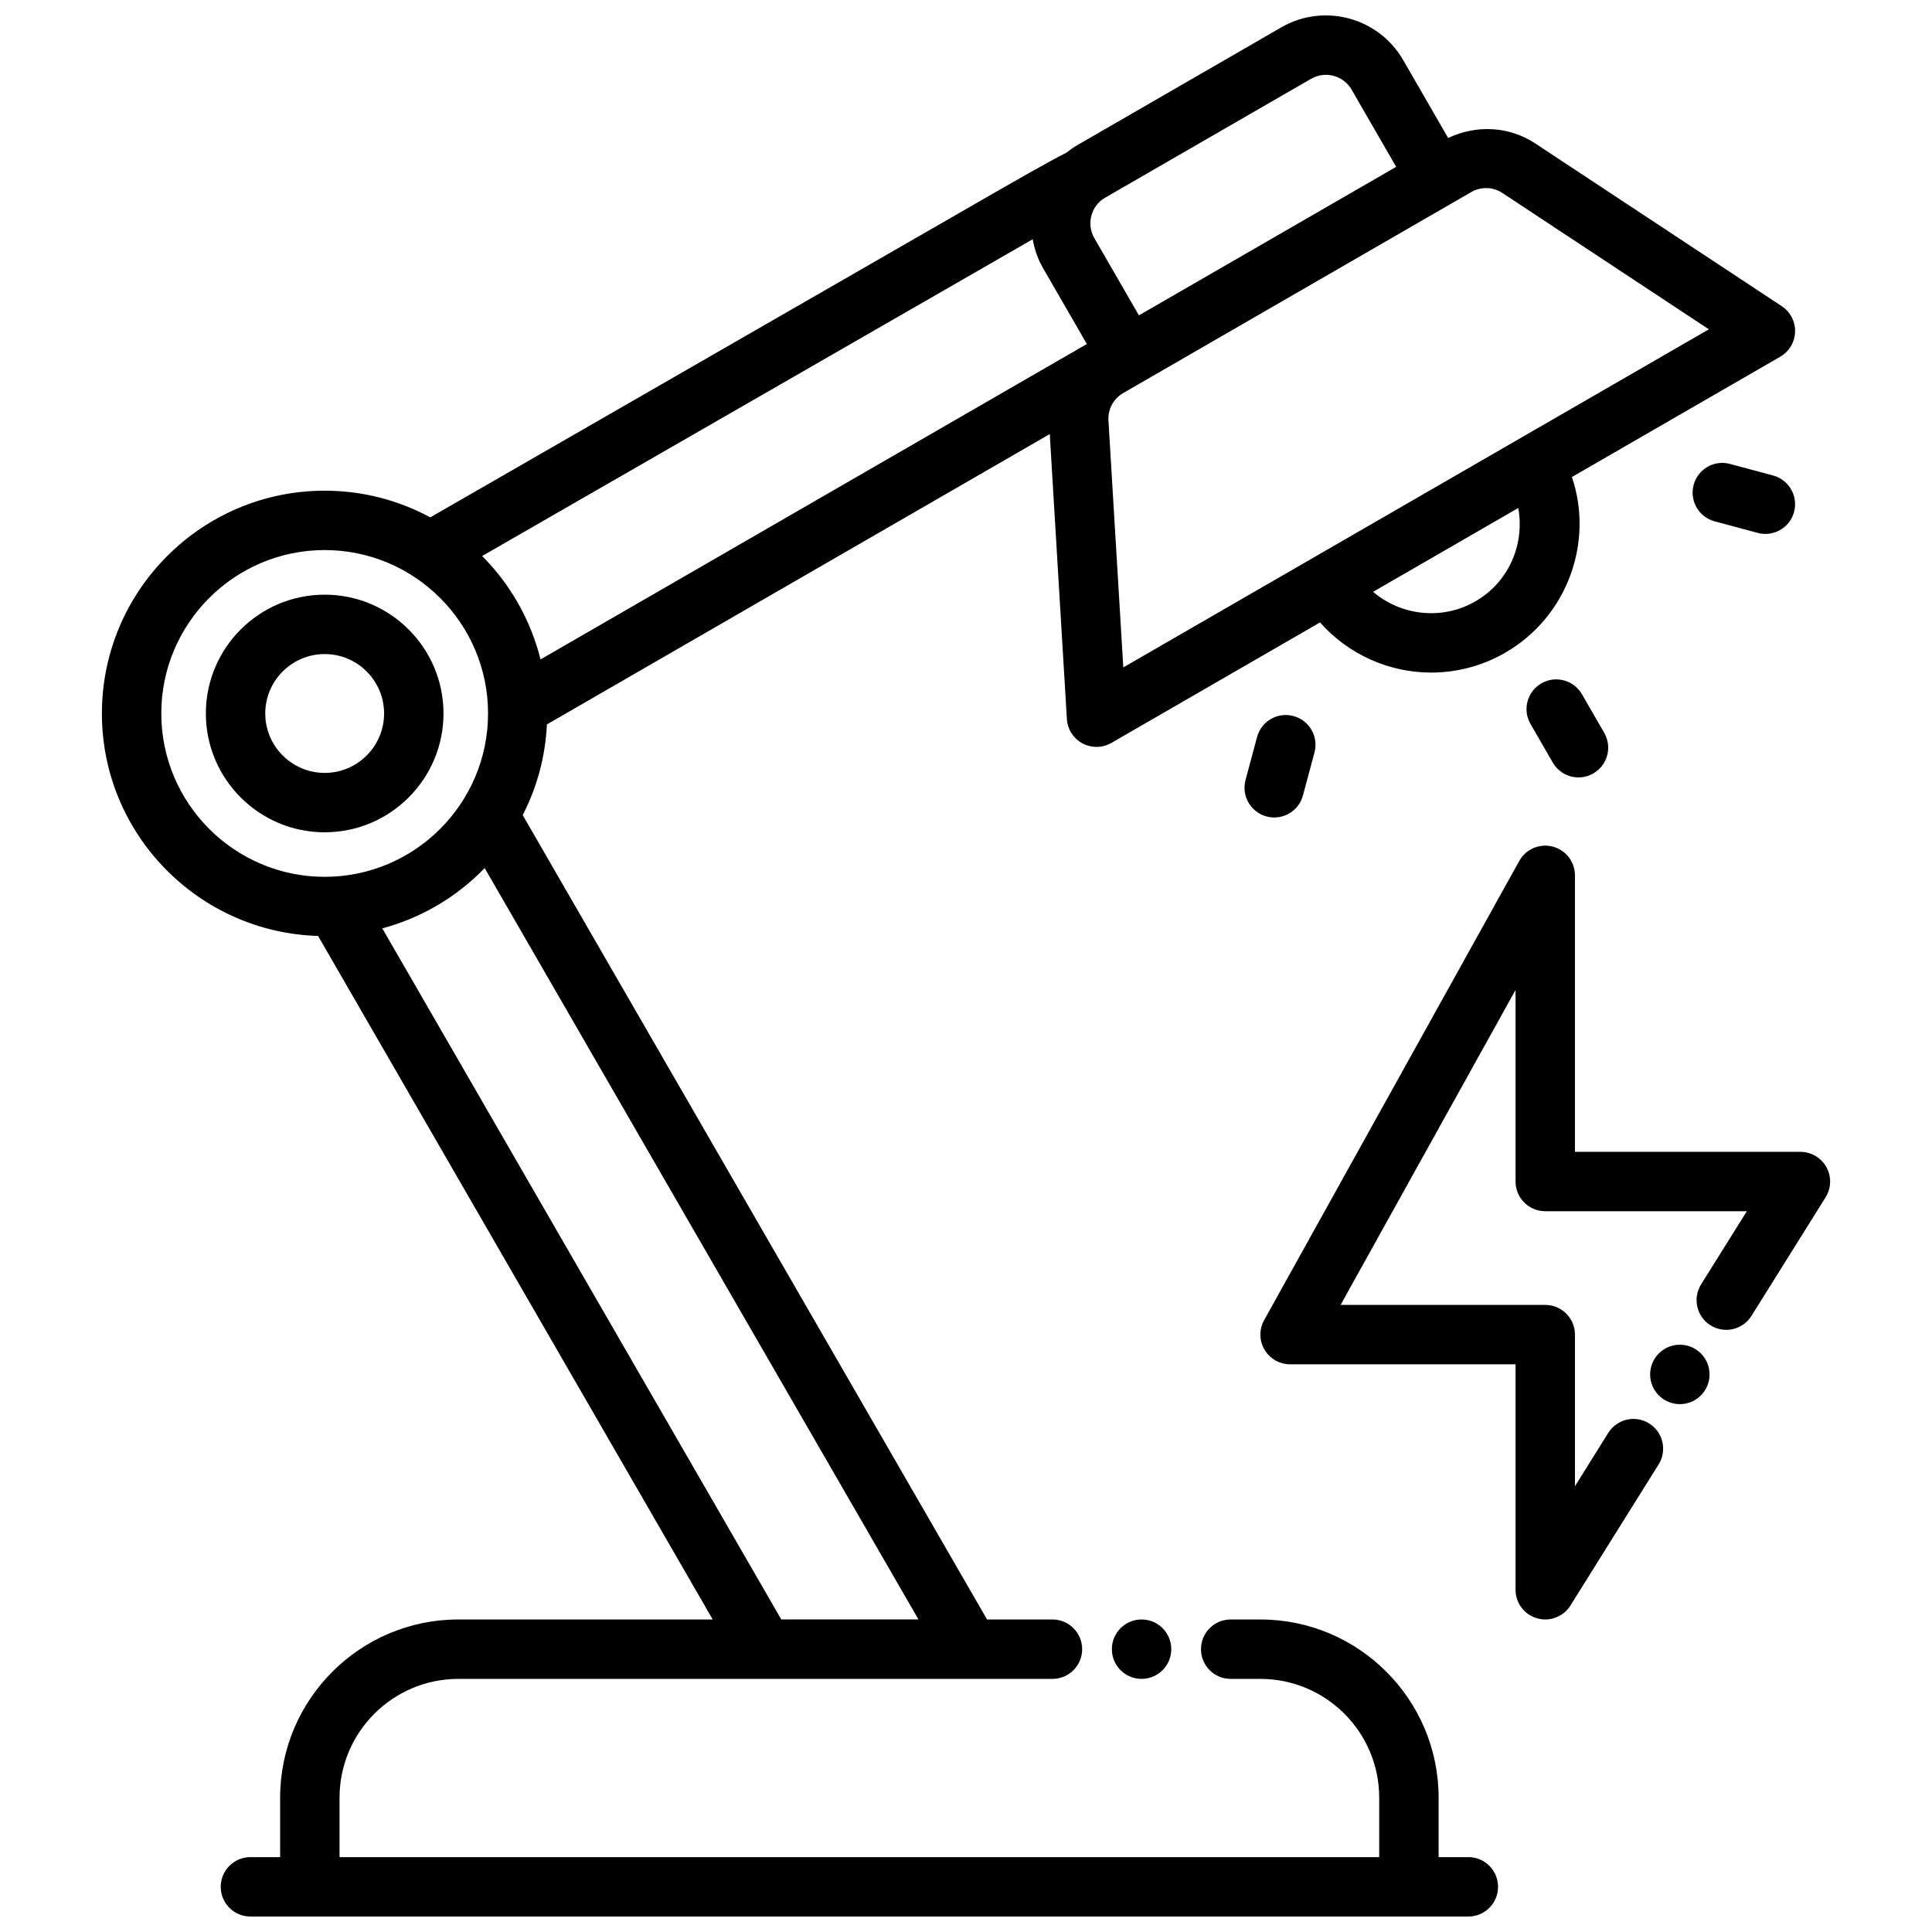 <?xml version="1.0" encoding="UTF-8"?>
<!-- The Best Svg Icon site in the world: iconSvg.co, Visit us! https://iconsvg.co -->
<svg width="800px" height="800px" version="1.1" viewBox="144 144 512 512" xmlns="http://www.w3.org/2000/svg">
 <defs>
  <clipPath id="a">
   <path d="m171 148.09h449v503.81h-449z"/>
  </clipPath>
 </defs>
 <g clip-path="url(#a)">
  <path d="m533.12 636.16h-7.871v-15.746c0-26.051-21.184-47.234-47.234-47.234h-7.871c-4.344 0-7.871 3.519-7.871 7.871 0 4.352 3.527 7.871 7.871 7.871h7.871c17.367 0 31.488 14.121 31.488 31.488v15.746h-275.52v-15.746c0-17.367 14.121-31.488 31.488-31.488h157.44c4.344 0 7.871-3.519 7.871-7.871 0-4.352-3.527-7.871-7.871-7.871h-17.328l-123.06-213.17c3.746-7.273 6-15.414 6.414-24.035l133.26-76.941 4.535 75.5c0.164 2.731 1.723 5.172 4.125 6.465 1.164 0.621 2.449 0.938 3.731 0.938 1.363 0 2.723-0.355 3.938-1.055l55.293-31.93c7.574 8.551 18.367 13.289 29.449 13.289 6.629 0 13.344-1.668 19.492-5.188 0.047-0.031 0.102-0.062 0.148-0.086 16.547-9.566 23.5-29.402 17.664-46.555l55.207-31.875c2.363-1.371 3.848-3.856 3.938-6.582 0.078-2.731-1.25-5.305-3.527-6.809l-65.332-43.133c-6.969-4.59-15.617-4.984-23.082-1.449l-11.941-20.68c-6.519-11.273-20.988-15.152-32.262-8.645l-53.797 31.062-0.746 0.426c-0.031 0.016-0.047 0.039-0.078 0.062-0.82 0.48-1.543 1.07-2.289 1.637-5.227 2.668-12.793 7.008-24.238 13.594l-144.4 83.086c-8.328-4.504-17.863-7.07-27.977-7.07-32.559 0-59.043 26.48-59.043 59.043 0 31.961 25.547 58.012 57.285 58.953l104.58 181.14-67.398 0.004c-26.051 0-47.234 21.184-47.234 47.234v15.746h-7.871c-4.344 0-7.871 3.519-7.871 7.871 0 4.352 3.527 7.871 7.871 7.871h322.76c4.344 0 7.871-3.519 7.871-7.871 0-4.356-3.527-7.875-7.871-7.875zm2.016-332.88c-0.039 0.023-0.086 0.047-0.125 0.07-8.949 5.18-19.844 3.715-27.129-2.512l38.473-22.215c1.738 9.512-2.418 19.516-11.219 24.656zm2.699-109.44c1.512 0 3.016 0.441 4.336 1.316l54.695 36.117-155.18 89.598-3.938-65.434c-0.18-2.992 1.324-5.777 3.922-7.281l92.223-53.254c1.238-0.711 2.59-1.062 3.945-1.062zm-46.391-28.953c3.762-2.172 8.582-0.891 10.754 2.875l11.801 20.453-68.172 39.359-11.809-20.453c-1.047-1.82-1.332-3.945-0.789-5.977s1.844-3.723 3.668-4.769zm-73.77 42.523c0.48 2.629 1.332 5.195 2.707 7.582l11.645 20.176-144.78 83.586c-2.637-10.523-8.039-19.965-15.477-27.402 27.945-16.082 108.22-62.27 145.9-83.941zm-230.93 125.66c0-23.867 19.422-43.297 43.297-43.297s43.297 19.43 43.297 43.297c0 23.867-19.422 43.297-43.297 43.297s-43.297-19.43-43.297-43.297zm58.57 56.961c10.469-2.809 19.805-8.398 27.129-15.98l114.96 199.12h-36.355z"/>
 </g>
 <path d="m261.53 333.08c0-17.367-14.121-31.488-31.488-31.488-17.367 0-31.488 14.121-31.488 31.488 0 17.367 14.121 31.488 31.488 31.488 17.367 0 31.488-14.121 31.488-31.488zm-47.234 0c0-8.684 7.062-15.746 15.746-15.746 8.684 0 15.746 7.062 15.746 15.746 0 8.684-7.062 15.746-15.746 15.746-8.684-0.004-15.746-7.07-15.746-15.746z"/>
 <path d="m552.48 325.1c-3.769 2.172-5.055 6.992-2.883 10.754l5.902 10.227c1.465 2.527 4.102 3.938 6.824 3.938 1.332 0 2.691-0.34 3.93-1.055 3.769-2.172 5.055-6.992 2.883-10.754l-5.902-10.227c-2.18-3.769-6.988-5.055-10.754-2.883z"/>
 <path d="m477.14 339.31-3.062 11.406c-1.125 4.203 1.363 8.52 5.566 9.652 0.684 0.18 1.371 0.27 2.047 0.27 3.473 0 6.652-2.312 7.598-5.824l3.062-11.406c1.125-4.203-1.363-8.52-5.566-9.652-4.188-1.137-8.52 1.359-9.645 5.555z"/>
 <path d="m613.88 270.01-11.406-3.062c-4.211-1.141-8.527 1.363-9.645 5.566-1.125 4.195 1.363 8.52 5.566 9.645l11.406 3.062c0.684 0.18 1.371 0.27 2.047 0.27 3.473 0 6.66-2.312 7.598-5.832 1.125-4.199-1.367-8.52-5.566-9.648z"/>
 <path d="m621.12 449.25h-59.742v-73.273c0-3.59-2.426-6.723-5.894-7.621-3.496-0.898-7.117 0.66-8.855 3.793l-67.621 121.71c-1.355 2.441-1.316 5.418 0.094 7.809 1.418 2.41 3.992 3.883 6.785 3.883h59.75v59.75c0 3.512 2.324 6.598 5.699 7.566 0.723 0.203 1.449 0.309 2.172 0.309 2.66 0 5.211-1.355 6.676-3.699l23.371-37.395c2.297-3.691 1.18-8.551-2.504-10.848-3.676-2.324-8.535-1.188-10.848 2.496l-8.824 14.137v-40.18c0-4.352-3.527-7.871-7.871-7.871h-54.238l46.367-83.461v50.758c0 4.352 3.527 7.871 7.871 7.871h53.422l-12.125 19.391c-2.297 3.691-1.18 8.551 2.504 10.848 3.691 2.312 8.543 1.18 10.848-2.496l19.648-31.434c1.512-2.434 1.598-5.488 0.203-7.988-1.387-2.504-4.023-4.055-6.887-4.055z"/>
 <path d="m597.05 508.24c0 4.348-3.523 7.871-7.871 7.871-4.348 0-7.875-3.523-7.875-7.871 0-4.348 3.527-7.875 7.875-7.875 4.348 0 7.871 3.527 7.871 7.875"/>
 <path d="m454.4 581.05c0 4.348-3.523 7.871-7.871 7.871s-7.871-3.523-7.871-7.871c0-4.348 3.523-7.871 7.871-7.871s7.871 3.523 7.871 7.871"/>
</svg>